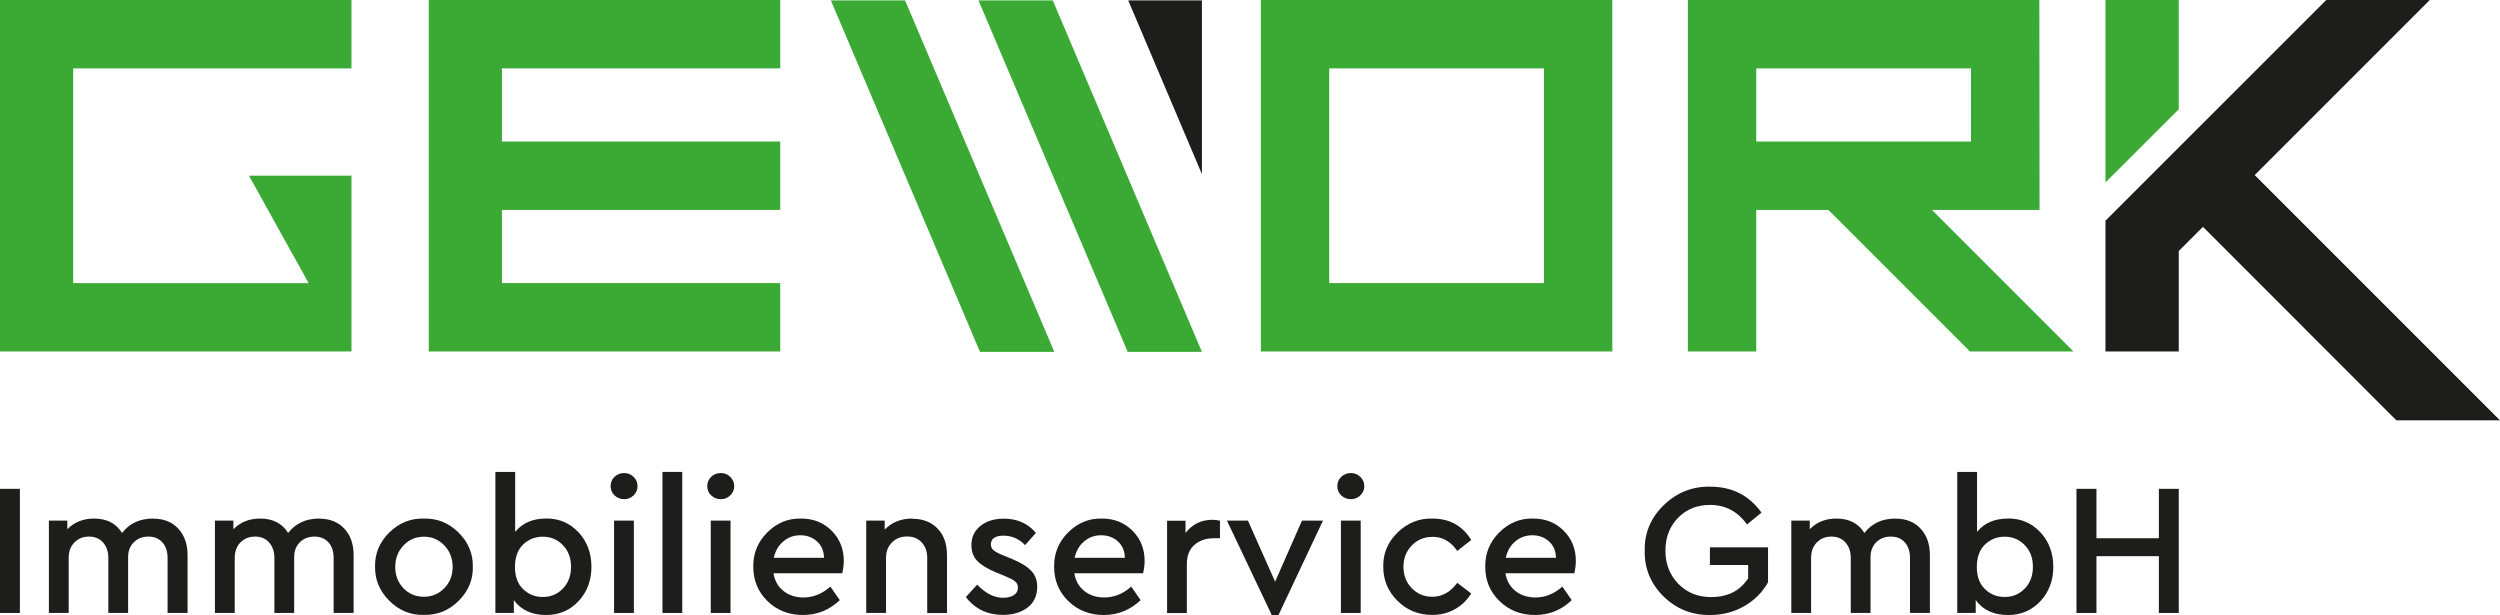 <?xml version="1.0" encoding="UTF-8"?>
<svg id="Ebene_2" data-name="Ebene 2" xmlns="http://www.w3.org/2000/svg" viewBox="0 0 243.9 60">
  <defs>
    <style>
      .cls-1 {
        fill: #1d1d1b;
      }

      .cls-2 {
        fill: #3aaa35;
      }
    </style>
  </defs>
  <g id="Ebene_1-2" data-name="Ebene 1">
    <g>
      <g>
        <rect class="cls-1" y="47.69" width="1.94" height="12.11"/>
        <path class="cls-1" d="M14.95,50.59c-1.31,0-2.32,.47-3.04,1.41-.58-.94-1.49-1.41-2.73-1.41-1.06,0-1.93,.35-2.61,1.04v-.84h-1.8v9.01h1.93v-5.36c0-.62,.18-1.13,.55-1.51,.37-.38,.84-.58,1.43-.58s1.03,.19,1.38,.58c.34,.39,.51,.89,.51,1.51v5.36h1.93v-5.45c0-.59,.18-1.07,.55-1.44,.37-.37,.84-.56,1.43-.56s1.03,.19,1.37,.57c.34,.38,.5,.89,.5,1.52v5.36h1.95v-5.63c0-1.08-.3-1.94-.9-2.59-.6-.65-1.41-.98-2.44-.98Z"/>
        <path class="cls-1" d="M31.15,50.59c-1.31,0-2.32,.47-3.04,1.41-.58-.94-1.49-1.41-2.73-1.41-1.06,0-1.93,.35-2.61,1.04v-.84h-1.8v9.01h1.93v-5.36c0-.62,.18-1.13,.55-1.51,.37-.38,.84-.58,1.43-.58s1.03,.19,1.38,.58c.34,.39,.51,.89,.51,1.51v5.36h1.93v-5.45c0-.59,.18-1.07,.55-1.44,.37-.37,.84-.56,1.43-.56s1.03,.19,1.37,.57c.34,.38,.5,.89,.5,1.52v5.36h1.95v-5.63c0-1.08-.3-1.94-.9-2.59-.6-.65-1.41-.98-2.44-.98Z"/>
        <path class="cls-1" d="M41.35,50.59c-1.3-.03-2.42,.43-3.37,1.36-.95,.94-1.41,2.04-1.39,3.33-.02,1.27,.44,2.38,1.39,3.33,.95,.95,2.07,1.41,3.37,1.38,1.31,.03,2.44-.43,3.39-1.37,.95-.94,1.42-2.05,1.39-3.34,.02-1.27-.44-2.38-1.39-3.32-.95-.94-2.08-1.4-3.39-1.37Zm2,6.79c-.54,.56-1.21,.84-2,.84s-1.46-.28-1.99-.83c-.53-.56-.8-1.25-.8-2.08s.27-1.53,.81-2.1,1.2-.85,2-.85,1.44,.29,1.98,.85c.54,.57,.81,1.27,.81,2.1s-.27,1.51-.81,2.07Z"/>
        <path class="cls-1" d="M53.27,50.59c-1.3,0-2.3,.43-3.01,1.3v-5.85h-1.93v13.76h1.8v-1.25c.7,.96,1.75,1.45,3.16,1.45,1.26,0,2.31-.45,3.15-1.35,.84-.9,1.26-2.02,1.26-3.35s-.42-2.47-1.26-3.37-1.89-1.35-3.16-1.35Zm1.65,6.82c-.53,.56-1.18,.83-1.96,.83s-1.4-.26-1.93-.77-.79-1.23-.79-2.16,.26-1.67,.79-2.18,1.17-.77,1.93-.77,1.44,.28,1.96,.83c.53,.55,.79,1.25,.79,2.11s-.26,1.56-.79,2.12Z"/>
        <path class="cls-1" d="M60.89,46.15c-.37,0-.68,.12-.94,.37-.26,.25-.38,.56-.38,.91s.13,.66,.38,.9c.26,.24,.57,.37,.94,.37s.66-.12,.92-.37,.39-.55,.39-.9-.13-.66-.39-.91-.56-.37-.92-.37Z"/>
        <rect class="cls-1" x="59.91" y="50.79" width="1.93" height="9.01"/>
        <rect class="cls-1" x="64.63" y="46.04" width="1.93" height="13.76"/>
        <path class="cls-1" d="M70.32,46.15c-.37,0-.68,.12-.94,.37-.26,.25-.38,.56-.38,.91s.13,.66,.38,.9c.26,.24,.57,.37,.94,.37s.66-.12,.92-.37,.39-.55,.39-.9-.13-.66-.39-.91-.56-.37-.92-.37Z"/>
        <rect class="cls-1" x="69.34" y="50.79" width="1.93" height="9.01"/>
        <path class="cls-1" d="M78.15,50.59c-1.27-.03-2.37,.43-3.3,1.36s-1.38,2.05-1.36,3.35c0,1.33,.47,2.45,1.39,3.35,.93,.9,2.08,1.35,3.45,1.35s2.58-.48,3.6-1.45l-.92-1.32c-.8,.71-1.67,1.06-2.62,1.06-.77,0-1.42-.21-1.95-.63-.53-.42-.86-1-.98-1.73h6.71c.1-.45,.15-.85,.15-1.21,0-1.17-.4-2.16-1.19-2.95-.8-.79-1.79-1.18-2.97-1.18Zm-2.66,3.83c.15-.67,.46-1.21,.93-1.6,.47-.4,1.02-.6,1.66-.6s1.19,.2,1.63,.6,.67,.93,.68,1.6h-4.9Z"/>
        <path class="cls-1" d="M89.01,50.59c-1.11,0-2.01,.36-2.7,1.08v-.88h-1.8v9.01h1.93v-5.38c0-.61,.19-1.11,.58-1.5,.39-.39,.88-.58,1.48-.58s1.06,.19,1.42,.58c.36,.38,.54,.89,.54,1.51v5.38h1.93v-5.63c0-1.09-.3-1.96-.91-2.6s-1.43-.97-2.47-.97Z"/>
        <path class="cls-1" d="M98.73,54.53l-.86-.35c-.45-.18-.76-.35-.94-.5-.17-.15-.26-.34-.26-.56,0-.57,.41-.86,1.23-.86s1.52,.31,2.11,.92l1.05-1.19c-.78-.93-1.82-1.39-3.12-1.39-.93,0-1.69,.23-2.28,.7-.59,.47-.89,1.1-.89,1.9,0,.61,.19,1.12,.56,1.51s.97,.77,1.79,1.11l.92,.38c.48,.2,.81,.37,.99,.52s.28,.35,.28,.6c0,.32-.13,.57-.4,.74-.27,.17-.62,.26-1.05,.26-.87,0-1.71-.43-2.53-1.28l-1.1,1.21c.89,1.16,2.1,1.74,3.63,1.74,.95,0,1.75-.24,2.38-.71,.64-.49,.95-1.17,.95-2.04,0-.62-.19-1.14-.58-1.55s-1.01-.8-1.88-1.16Z"/>
        <path class="cls-1" d="M107.5,50.59c-1.27-.03-2.37,.43-3.3,1.36s-1.38,2.05-1.36,3.35c0,1.33,.47,2.45,1.39,3.35,.93,.9,2.08,1.35,3.45,1.35s2.58-.48,3.6-1.45l-.92-1.32c-.8,.71-1.67,1.06-2.62,1.06-.77,0-1.42-.21-1.95-.63-.53-.42-.86-1-.98-1.73h6.71c.1-.45,.15-.85,.15-1.21,0-1.17-.4-2.16-1.19-2.95-.8-.79-1.79-1.18-2.97-1.18Zm-2.66,3.83c.15-.67,.46-1.21,.93-1.6,.47-.4,1.02-.6,1.66-.6s1.19,.2,1.63,.6,.67,.93,.68,1.6h-4.9Z"/>
        <path class="cls-1" d="M115.66,51.97v-1.17h-1.8v9.01h1.93v-4.81c0-.78,.24-1.4,.73-1.83,.49-.44,1.13-.66,1.91-.66h.59v-1.71c-.25-.06-.49-.09-.73-.09-1.08,0-1.95,.42-2.62,1.27Z"/>
        <polygon class="cls-1" points="124.4 56.75 121.75 50.79 119.7 50.79 124.07 60 124.73 60 129.07 50.79 127.02 50.79 124.4 56.75"/>
        <path class="cls-1" d="M131.79,46.15c-.37,0-.68,.12-.94,.37-.26,.25-.38,.56-.38,.91s.13,.66,.38,.9c.26,.24,.57,.37,.94,.37s.66-.12,.92-.37,.39-.55,.39-.9-.13-.66-.39-.91-.56-.37-.92-.37Z"/>
        <rect class="cls-1" x="130.82" y="50.79" width="1.93" height="9.01"/>
        <path class="cls-1" d="M139.75,52.37c.98,0,1.79,.46,2.42,1.38l1.36-1.07c-.84-1.39-2.11-2.09-3.8-2.09-1.3-.03-2.42,.43-3.38,1.36s-1.42,2.04-1.4,3.33c0,1.31,.46,2.42,1.39,3.34s2.05,1.37,3.39,1.37c.81,0,1.54-.18,2.2-.55s1.19-.88,1.6-1.54l-1.36-1.04c-.66,.9-1.47,1.36-2.42,1.36-.81,0-1.48-.28-2.02-.84s-.81-1.26-.81-2.09,.27-1.51,.81-2.07,1.21-.84,2.02-.84Z"/>
        <path class="cls-1" d="M149.56,50.59c-1.27-.03-2.37,.43-3.3,1.36-.93,.94-1.38,2.05-1.36,3.35,0,1.33,.47,2.45,1.4,3.35,.93,.9,2.08,1.35,3.45,1.35s2.58-.48,3.59-1.45l-.92-1.32c-.8,.71-1.67,1.06-2.62,1.06-.77,0-1.42-.21-1.95-.63-.53-.42-.86-1-.98-1.73h6.72c.1-.45,.15-.85,.15-1.21,0-1.17-.4-2.16-1.19-2.95-.8-.79-1.79-1.18-2.97-1.18Zm-2.66,3.83c.15-.67,.46-1.21,.93-1.6s1.02-.6,1.66-.6,1.19,.2,1.63,.6c.44,.4,.67,.93,.68,1.6h-4.9Z"/>
        <path class="cls-1" d="M166.83,55.12h3.72v1.3c-.8,1.23-2,1.83-3.61,1.83-1.3,0-2.36-.43-3.2-1.29-.84-.86-1.26-1.94-1.26-3.24s.41-2.35,1.22-3.19c.81-.84,1.86-1.27,3.13-1.27,1.5,0,2.71,.64,3.61,1.91l1.41-1.16c-1.21-1.69-2.88-2.53-5.01-2.53-1.76-.03-3.27,.58-4.54,1.82-1.26,1.23-1.88,2.71-1.84,4.44-.03,1.74,.59,3.22,1.84,4.45s2.77,1.83,4.54,1.81c1.21,0,2.32-.29,3.32-.86s1.78-1.35,2.33-2.33v-3.41h-5.67v1.72Z"/>
        <path class="cls-1" d="M184.93,50.59c-1.31,0-2.32,.47-3.04,1.41-.58-.94-1.49-1.41-2.73-1.41-1.06,0-1.93,.35-2.6,1.04v-.84h-1.8v9.01h1.93v-5.36c0-.62,.18-1.13,.55-1.51,.37-.38,.84-.58,1.43-.58s1.03,.19,1.38,.58c.34,.39,.51,.89,.51,1.51v5.36h1.93v-5.45c0-.59,.18-1.07,.55-1.44,.37-.37,.84-.56,1.43-.56s1.03,.19,1.37,.57c.34,.38,.5,.89,.5,1.52v5.36h1.94v-5.63c0-1.08-.3-1.94-.9-2.59-.6-.65-1.41-.98-2.44-.98Z"/>
        <path class="cls-1" d="M195.89,50.59c-1.3,0-2.3,.43-3.01,1.3v-5.85h-1.93v13.76h1.8v-1.25c.7,.96,1.75,1.45,3.16,1.45,1.26,0,2.31-.45,3.15-1.35,.84-.9,1.26-2.02,1.26-3.35s-.42-2.47-1.26-3.37-1.89-1.35-3.16-1.35Zm1.65,6.82c-.53,.56-1.18,.83-1.96,.83s-1.4-.26-1.93-.77c-.53-.51-.79-1.23-.79-2.16s.26-1.67,.79-2.18c.53-.51,1.17-.77,1.93-.77s1.44,.28,1.96,.83c.53,.55,.79,1.25,.79,2.11s-.26,1.56-.79,2.12Z"/>
        <polygon class="cls-1" points="210.62 52.51 204.53 52.51 204.53 47.69 202.58 47.69 202.58 59.8 204.53 59.8 204.53 54.26 210.62 54.26 210.62 59.8 212.56 59.8 212.56 47.69 210.62 47.69 210.62 52.51"/>
      </g>
      <polygon class="cls-2" points="34.29 34.29 34.29 17.14 24.29 17.14 30.11 27.62 7.14 27.62 7.14 6.67 34.29 6.67 34.29 0 0 0 0 34.29 34.29 34.29"/>
      <polygon class="cls-2" points="102.86 34.33 88.3 .04 81.06 .04 95.61 34.33 102.86 34.33"/>
      <polygon class="cls-2" points="117.26 34.33 102.71 .04 95.46 .04 110.02 34.33 117.26 34.33"/>
      <polygon class="cls-2" points="76.12 34.29 76.12 27.62 48.97 27.62 48.97 20.48 76.12 20.48 76.12 13.81 48.97 13.81 48.97 6.67 76.12 6.67 76.12 0 41.83 0 41.83 34.29 76.12 34.29"/>
      <path class="cls-2" d="M123.01,0V34.29h34.29V0h-34.29Zm27.62,27.62h-20.95V6.67h20.95V27.62Z"/>
      <polygon class="cls-1" points="117.26 .04 110.07 .04 117.26 16.99 117.26 .04"/>
      <path class="cls-2" d="M198.96,20.48h.02l-.02-20.48h-34.29V34.29h6.67v-13.81h7.04l13.81,13.81h10.1l-13.81-13.81h10.48Zm-27.62-6.67V6.67h20.95v7.14h-20.95Z"/>
      <polygon class="cls-2" points="212.56 10.66 212.56 0 205.41 0 205.41 17.8 212.56 10.66"/>
      <polygon class="cls-1" points="219.97 17.08 219.97 17.08 237.05 0 226.95 0 205.41 21.53 205.41 34.29 212.56 34.29 212.56 24.49 212.56 24.49 214.92 22.13 214.92 22.13 233.79 41.01 243.9 41.01 219.97 17.08"/>
    </g>
  </g>
</svg>